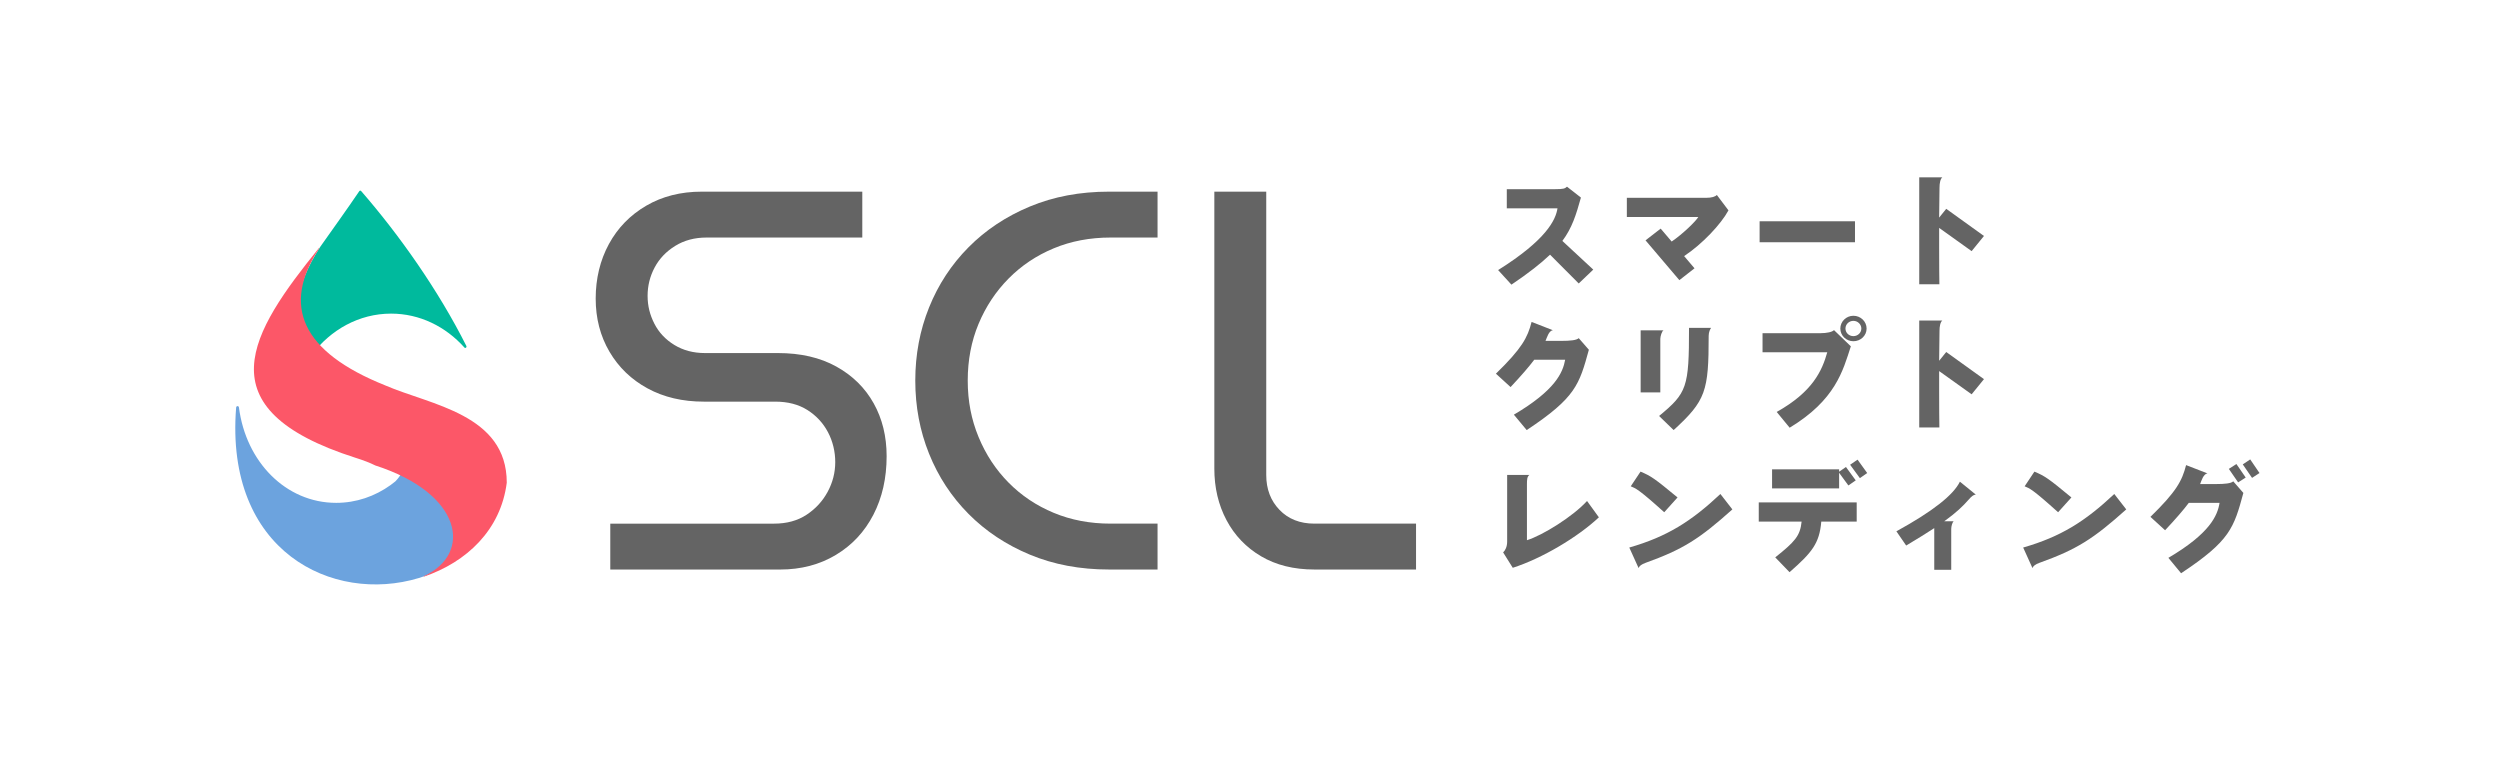 <svg width="255" height="78" viewBox="0 0 255 78" fill="none" xmlns="http://www.w3.org/2000/svg">
<g id="logo">
<g id="logo_2">
<g id="Group">
<path id="Vector" d="M62.249 58.091V53.411H78.962C80.25 53.411 81.353 53.109 82.272 52.503C83.191 51.897 83.908 51.117 84.423 50.162C84.938 49.208 85.195 48.199 85.195 47.134C85.195 46.069 84.946 45.015 84.45 44.078C83.954 43.142 83.255 42.39 82.355 41.821C81.454 41.252 80.36 40.967 79.073 40.967H71.791C69.621 40.967 67.709 40.518 66.055 39.618C64.4 38.72 63.104 37.471 62.166 35.874C61.228 34.278 60.76 32.469 60.76 30.451C60.76 28.433 61.21 26.542 62.111 24.89C63.011 23.238 64.28 21.936 65.917 20.981C67.553 20.027 69.438 19.549 71.571 19.549H87.954V24.229H72.068C70.853 24.229 69.787 24.514 68.868 25.083C67.949 25.652 67.25 26.386 66.772 27.285C66.294 28.185 66.055 29.148 66.055 30.176C66.055 31.204 66.285 32.112 66.744 33.012C67.204 33.911 67.884 34.636 68.785 35.186C69.686 35.737 70.725 36.012 71.902 36.012H79.349C81.666 36.012 83.651 36.471 85.306 37.389C86.961 38.306 88.229 39.555 89.112 41.133C89.995 42.712 90.436 44.511 90.436 46.529C90.436 48.768 89.986 50.759 89.085 52.503C88.184 54.246 86.906 55.614 85.251 56.605C83.596 57.596 81.703 58.092 79.57 58.092H62.25L62.249 58.091Z" fill="#646464"/>
<path id="Vector_2" d="M113.106 58.09C110.164 58.09 107.479 57.586 105.053 56.577C102.626 55.567 100.539 54.182 98.792 52.42C97.045 50.658 95.703 48.611 94.765 46.28C93.827 43.95 93.359 41.463 93.359 38.82C93.359 36.176 93.827 33.691 94.765 31.359C95.703 29.028 97.045 26.982 98.792 25.22C100.539 23.458 102.626 22.072 105.053 21.063C107.479 20.053 110.164 19.549 113.106 19.549H118.07V24.229H113.272C111.175 24.229 109.244 24.596 107.479 25.33C105.715 26.064 104.179 27.092 102.874 28.413C101.568 29.735 100.547 31.277 99.812 33.038C99.077 34.8 98.709 36.728 98.709 38.82C98.709 40.911 99.077 42.793 99.812 44.573C100.547 46.354 101.567 47.905 102.874 49.226C104.179 50.548 105.715 51.576 107.479 52.309C109.244 53.044 111.175 53.41 113.272 53.41H118.07V58.09H113.106Z" fill="#646464"/>
<path id="Vector_3" d="M134.066 58.09C131.969 58.09 130.159 57.641 128.632 56.741C127.106 55.843 125.929 54.613 125.102 53.053C124.275 51.493 123.862 49.74 123.862 47.794V19.549H129.157V48.455C129.157 49.886 129.607 51.07 130.509 52.006C131.409 52.942 132.595 53.41 134.066 53.41H144.436V58.09H134.066L134.066 58.09Z" fill="#646464"/>
</g>
<g id="Group_2">
<path id="Vector_4" d="M42.376 46.899C41.813 46.533 41.193 46.188 40.52 45.864C40.511 45.86 40.503 45.855 40.494 45.851C40.501 45.858 40.509 45.866 40.517 45.873C40.934 46.254 41.289 46.838 41.201 47.48C41.115 48.107 40.77 48.686 40.165 49.265C40.252 49.265 41.041 48.468 41.106 48.404C41.041 48.468 40.975 48.531 40.91 48.593C40.827 48.671 40.742 48.748 40.657 48.823C40.654 48.826 40.65 48.83 40.647 48.833C40.565 48.906 40.481 48.977 40.396 49.047C40.392 49.05 40.387 49.054 40.383 49.058C40.205 49.205 40.023 49.345 39.837 49.478C38.237 50.626 36.335 51.291 34.294 51.291C29.141 51.291 25.079 47.086 24.374 41.564C24.35 41.372 24.1 41.379 24.085 41.572C22.92 56.288 33.961 61.598 42.707 58.963C43.275 58.791 43.828 58.555 44.34 58.23C48.177 55.795 47.856 50.457 42.376 46.9L42.376 46.899ZM41.297 48.209C41.236 48.272 41.175 48.335 41.113 48.396C41.175 48.335 41.236 48.272 41.297 48.209ZM41.315 48.19C41.372 48.13 41.428 48.07 41.484 48.009C41.429 48.07 41.373 48.13 41.315 48.19ZM41.85 47.588C41.807 47.641 41.762 47.693 41.718 47.745C41.762 47.693 41.807 47.641 41.85 47.588Z" fill="#6CA3DE"/>
<path id="Vector_5" d="M39.89 31.989C42.818 31.989 45.465 33.313 47.369 35.447C47.471 35.562 47.637 35.421 47.565 35.279C44.722 29.631 40.772 24.014 36.836 19.486C36.783 19.425 36.693 19.431 36.647 19.5C35.339 21.431 33.997 23.284 32.692 25.136C29.933 29.354 29.575 33.038 31.592 36.199C31.64 36.274 31.738 36.277 31.79 36.206C33.715 33.631 36.628 31.989 39.89 31.989V31.989Z" fill="#00BA9D"/>
<path id="Vector_6" fill-rule="evenodd" clip-rule="evenodd" d="M39.299 39.312C30.753 35.894 28.689 31.177 32.575 25.317C32.592 25.292 32.56 25.263 32.541 25.286C25.568 33.919 20.585 41.69 36.248 46.69C37.038 46.94 37.715 47.191 38.28 47.477L38.283 47.478C47.189 50.347 48.234 56.486 43.215 58.776C43.189 58.788 43.203 58.831 43.23 58.822C47.594 57.329 51.075 54.07 51.69 49.234V49.23C51.688 42.249 43.931 41.318 39.299 39.313V39.312Z" fill="#FC5768"/>
</g>
<g id="Group_3">
<path id="Vector_7" d="M161.03 28.914L158.103 25.977C157.168 26.871 155.923 27.85 154.166 29.034L152.808 27.548C157.766 24.443 158.688 22.401 158.863 21.253H153.693V19.296H158.613C159.473 19.296 159.623 19.235 159.834 19.042L161.254 20.153C160.756 21.929 160.358 23.235 159.361 24.576L162.513 27.5L161.03 28.914H161.03Z" fill="#646464"/>
<path id="Vector_8" d="M171.781 26.122L172.84 27.367L171.295 28.576L167.844 24.515L169.389 23.319L170.51 24.637C171.619 23.887 172.977 22.57 173.226 22.135H165.938V20.178H174.011C174.609 20.178 174.957 20.057 175.119 19.887L176.303 21.458C175.53 22.884 173.637 24.89 171.781 26.122H171.781Z" fill="#646464"/>
<path id="Vector_9" d="M179.48 24.709V22.57H189.209V24.709H179.48Z" fill="#646464"/>
<path id="Vector_10" d="M201.106 25.615L197.793 23.247V25.204C197.793 26.932 197.805 28.43 197.817 28.998H195.762V18.087H198.117C197.917 18.244 197.83 18.679 197.83 19.138C197.818 19.936 197.805 21.023 197.793 22.195L198.515 21.301L202.365 24.069L201.107 25.615L201.106 25.615Z" fill="#646464"/>
<path id="Vector_11" d="M155.723 43.868L154.415 42.297C158.639 39.808 159.411 38.007 159.648 36.69H156.496C155.96 37.403 155.2 38.285 154.079 39.481L152.584 38.116C155.238 35.53 155.811 34.443 156.222 32.836L158.39 33.681C157.966 33.742 157.792 34.443 157.642 34.769H159.287C160.146 34.769 160.806 34.709 161.031 34.491L162.065 35.675C161.081 39.24 160.732 40.545 155.724 43.868H155.723Z" fill="#646464"/>
<path id="Vector_12" d="M169.352 34.564V40.026H167.346V33.694H169.688C169.514 33.742 169.352 34.322 169.352 34.564ZM174.285 34.249C174.285 39.904 173.999 40.859 170.71 43.868L169.227 42.43C172.08 40.074 172.28 39.518 172.28 33.44H174.534C174.447 33.549 174.285 33.863 174.285 34.249Z" fill="#646464"/>
<path id="Vector_13" d="M182.544 43.626L181.224 42.019C184.887 39.965 185.846 37.838 186.382 35.929H179.779V33.984H185.721C186.319 33.984 186.905 33.863 187.067 33.67L188.786 35.325C187.976 37.827 187.216 40.799 182.545 43.627L182.544 43.626ZM189.047 34.806C188.312 34.806 187.714 34.226 187.714 33.513C187.714 32.8 188.312 32.208 189.047 32.208C189.782 32.208 190.393 32.788 190.393 33.513C190.393 34.238 189.782 34.806 189.047 34.806ZM189.047 32.727C188.598 32.727 188.237 33.077 188.237 33.512C188.237 33.947 188.598 34.286 189.047 34.286C189.496 34.286 189.857 33.935 189.857 33.512C189.857 33.089 189.496 32.727 189.047 32.727Z" fill="#646464"/>
<path id="Vector_14" d="M201.106 40.219L197.793 37.851V39.808C197.793 41.536 197.805 43.034 197.817 43.602H195.762V32.691H198.117C197.917 32.849 197.83 33.283 197.83 33.742C197.818 34.54 197.805 35.628 197.793 36.799L198.515 35.905L202.365 38.672L201.107 40.219L201.106 40.219Z" fill="#646464"/>
<path id="Vector_15" d="M154.303 57.916L153.319 56.345C153.543 56.14 153.73 55.765 153.73 55.233V48.442H155.997C155.773 48.623 155.748 48.877 155.748 49.397V55.1C157.33 54.617 160.457 52.671 161.877 51.1L163.086 52.768C160.918 54.798 157.281 56.961 154.303 57.915V57.916Z" fill="#646464"/>
<path id="Vector_16" d="M167.82 57.421C167.458 57.553 167.222 57.711 167.134 57.94L166.188 55.849C170.037 54.738 172.479 53.203 175.481 50.388L176.702 51.959C173.326 54.979 171.681 56.031 167.82 57.42V57.421ZM169.751 52.249C167.122 49.881 166.836 49.808 166.337 49.603L167.334 48.105C168.381 48.551 168.717 48.757 171.109 50.739L169.751 52.249V52.249Z" fill="#646464"/>
<path id="Vector_17" d="M185.771 53.203C185.584 55.427 184.824 56.357 182.532 58.363L181.075 56.852C183.068 55.257 183.616 54.677 183.765 53.203H179.393V51.245H189.383V53.203H185.771V53.203ZM188.536 49.518L187.59 48.225V49.82H180.751V47.874H187.59V48.116L188.287 47.633L189.284 48.998L188.536 49.517V49.518ZM189.707 48.769L188.711 47.404L189.471 46.884L190.454 48.249L189.707 48.769H189.707Z" fill="#646464"/>
<path id="Vector_18" d="M200.82 50.944C200.222 51.632 199.512 52.309 198.316 53.167H199.287C199.15 53.228 199.026 53.675 199.026 53.941V58.121H197.294V53.868C196.522 54.375 195.587 54.955 194.429 55.644L193.432 54.194C197.169 52.14 199.25 50.484 199.91 49.131L201.53 50.448C201.293 50.46 201.094 50.629 200.82 50.944Z" fill="#646464"/>
<path id="Vector_19" d="M207.995 57.421C207.634 57.553 207.397 57.711 207.31 57.94L206.363 55.849C210.212 54.738 212.654 53.203 215.657 50.388L216.877 51.959C213.502 54.979 211.857 56.031 207.995 57.42V57.421ZM209.926 52.249C207.298 49.881 207.011 49.808 206.513 49.603L207.51 48.105C208.556 48.551 208.893 48.757 211.284 50.739L209.926 52.249V52.249Z" fill="#646464"/>
<path id="Vector_20" d="M222.471 58.472L221.175 56.901C225.398 54.412 226.183 52.611 226.395 51.294H223.255C222.72 52.007 221.96 52.889 220.839 54.085L219.344 52.72C221.997 50.135 222.57 49.047 222.981 47.44L225.161 48.286C224.75 48.334 224.539 49.047 224.414 49.373H226.058C226.905 49.373 227.578 49.313 227.79 49.095L228.824 50.279C227.852 53.844 227.491 55.149 222.47 58.472H222.471ZM228.289 49.204L227.342 47.826L228.114 47.331L229.061 48.708L228.289 49.204ZM229.709 48.745L228.762 47.367L229.522 46.859L230.468 48.249L229.709 48.745Z" fill="#646464"/>
</g>
</g>
</g>
</svg>

